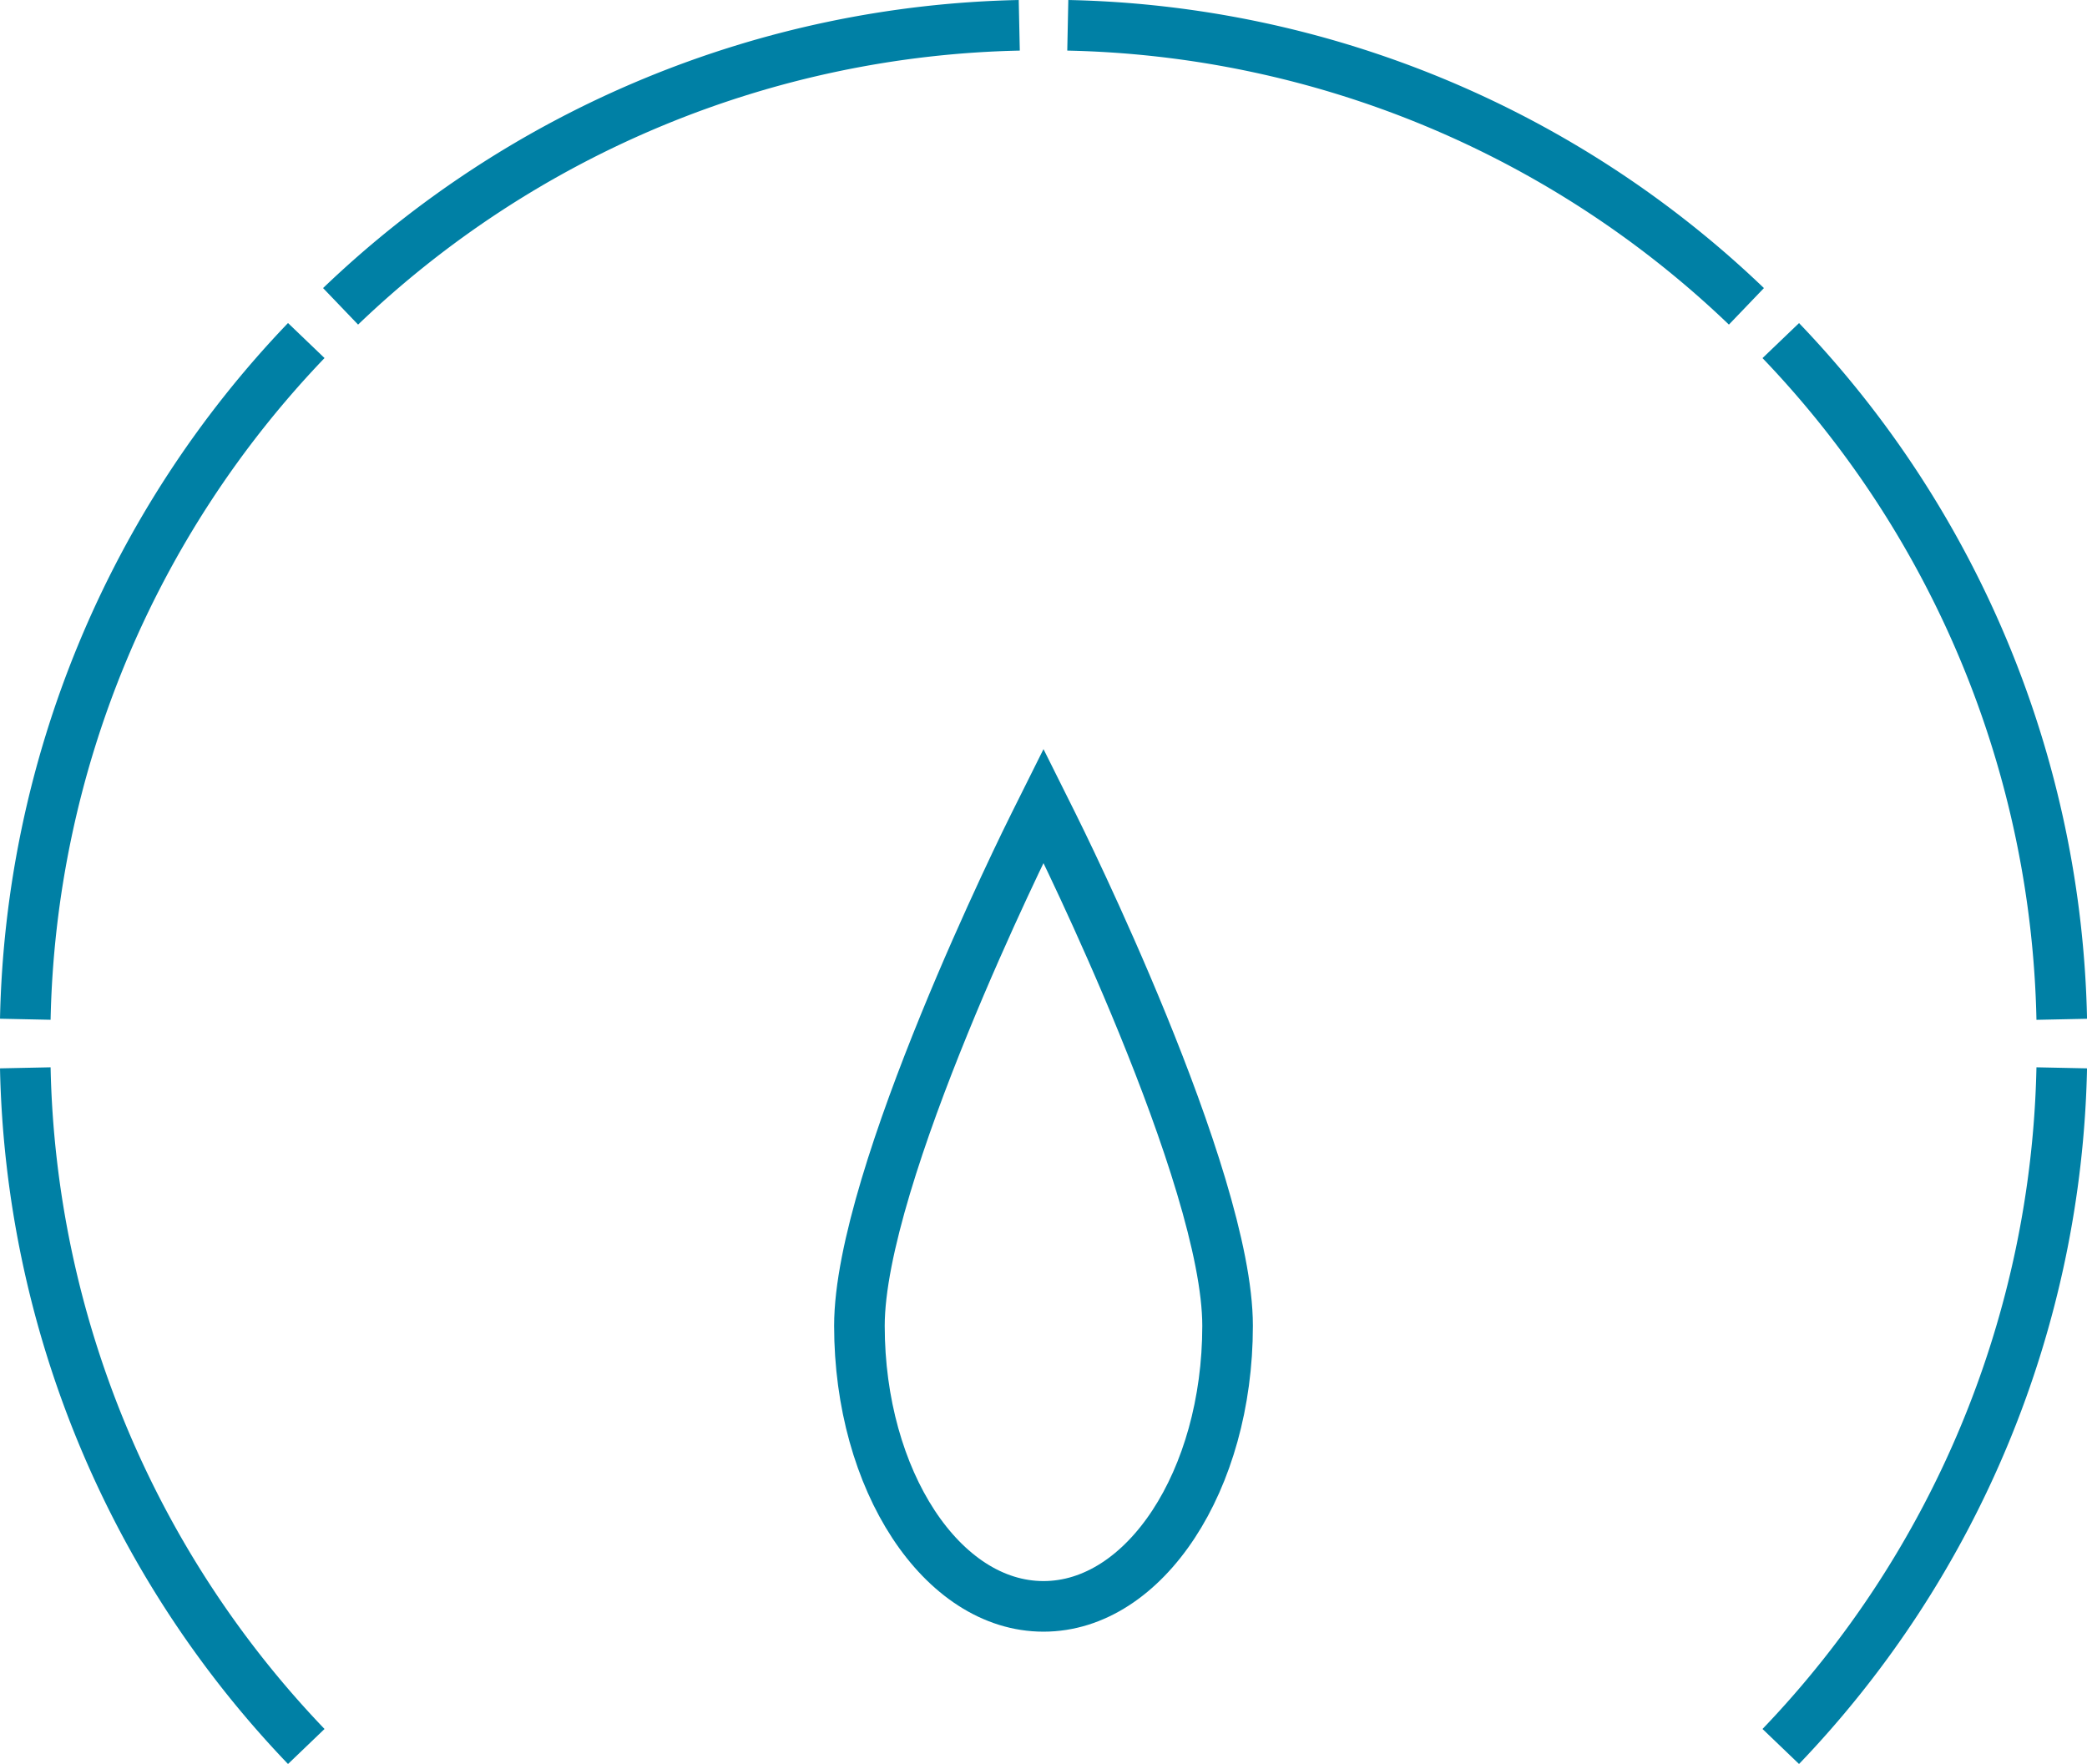 <svg xmlns="http://www.w3.org/2000/svg" width="41.246" height="34.859" viewBox="0 0 41.246 34.859">
  <g id="atome_icon_carburant" data-name="atome/icon_carburant" transform="translate(0.5 0.5)">
    <path id="Tracé_32" data-name="Tracé 32" d="M40.18,14.134a19.982,19.982,0,0,1,5.553,13.413" transform="translate(-5.486 -7.903)" fill="none" stroke="#0080a5" stroke-miterlimit="10" stroke-width="1"/>
    <path id="Tracé_33" data-name="Tracé 33" d="M4.034,27.546A19.982,19.982,0,0,1,9.587,14.133" transform="translate(-4.034 -7.903)" fill="none" stroke="#0080a5" stroke-miterlimit="10" stroke-width="1"/>
    <path id="Tracé_34" data-name="Tracé 34" d="M25.5,7.641a19.978,19.978,0,0,1,13.412,5.554" transform="translate(-4.897 -7.641)" fill="none" stroke="#0080a5" stroke-miterlimit="10" stroke-width="1"/>
    <path id="Tracé_35" data-name="Tracé 35" d="M9.587,42.519A19.977,19.977,0,0,1,4.034,29.107" transform="translate(-4.034 -8.504)" fill="none" stroke="#0080a5" stroke-miterlimit="10" stroke-width="1"/>
    <path id="Tracé_36" data-name="Tracé 36" d="M45.733,29.107A19.982,19.982,0,0,1,40.18,42.519" transform="translate(-5.486 -8.504)" fill="none" stroke="#0080a5" stroke-miterlimit="10" stroke-width="1"/>
    <path id="Tracé_37" data-name="Tracé 37" d="M10.526,13.195A19.987,19.987,0,0,1,23.939,7.641" transform="translate(-4.295 -7.641)" fill="none" stroke="#0080a5" stroke-miterlimit="10" stroke-width="1"/>
    <path id="Tracé_38" data-name="Tracé 38" d="M22.861,39.533c2.006,0,3.638-2.487,3.638-5.545,0-2.953-3.316-9.631-3.457-9.913l-.181-.363-.181.363c-.142.282-3.457,6.96-3.457,9.913C19.223,37.046,20.855,39.533,22.861,39.533Z" transform="translate(-2.738 -8.287)" fill="none" stroke="#0080a5" stroke-miterlimit="10" stroke-width="1"/>
  </g>
</svg>

